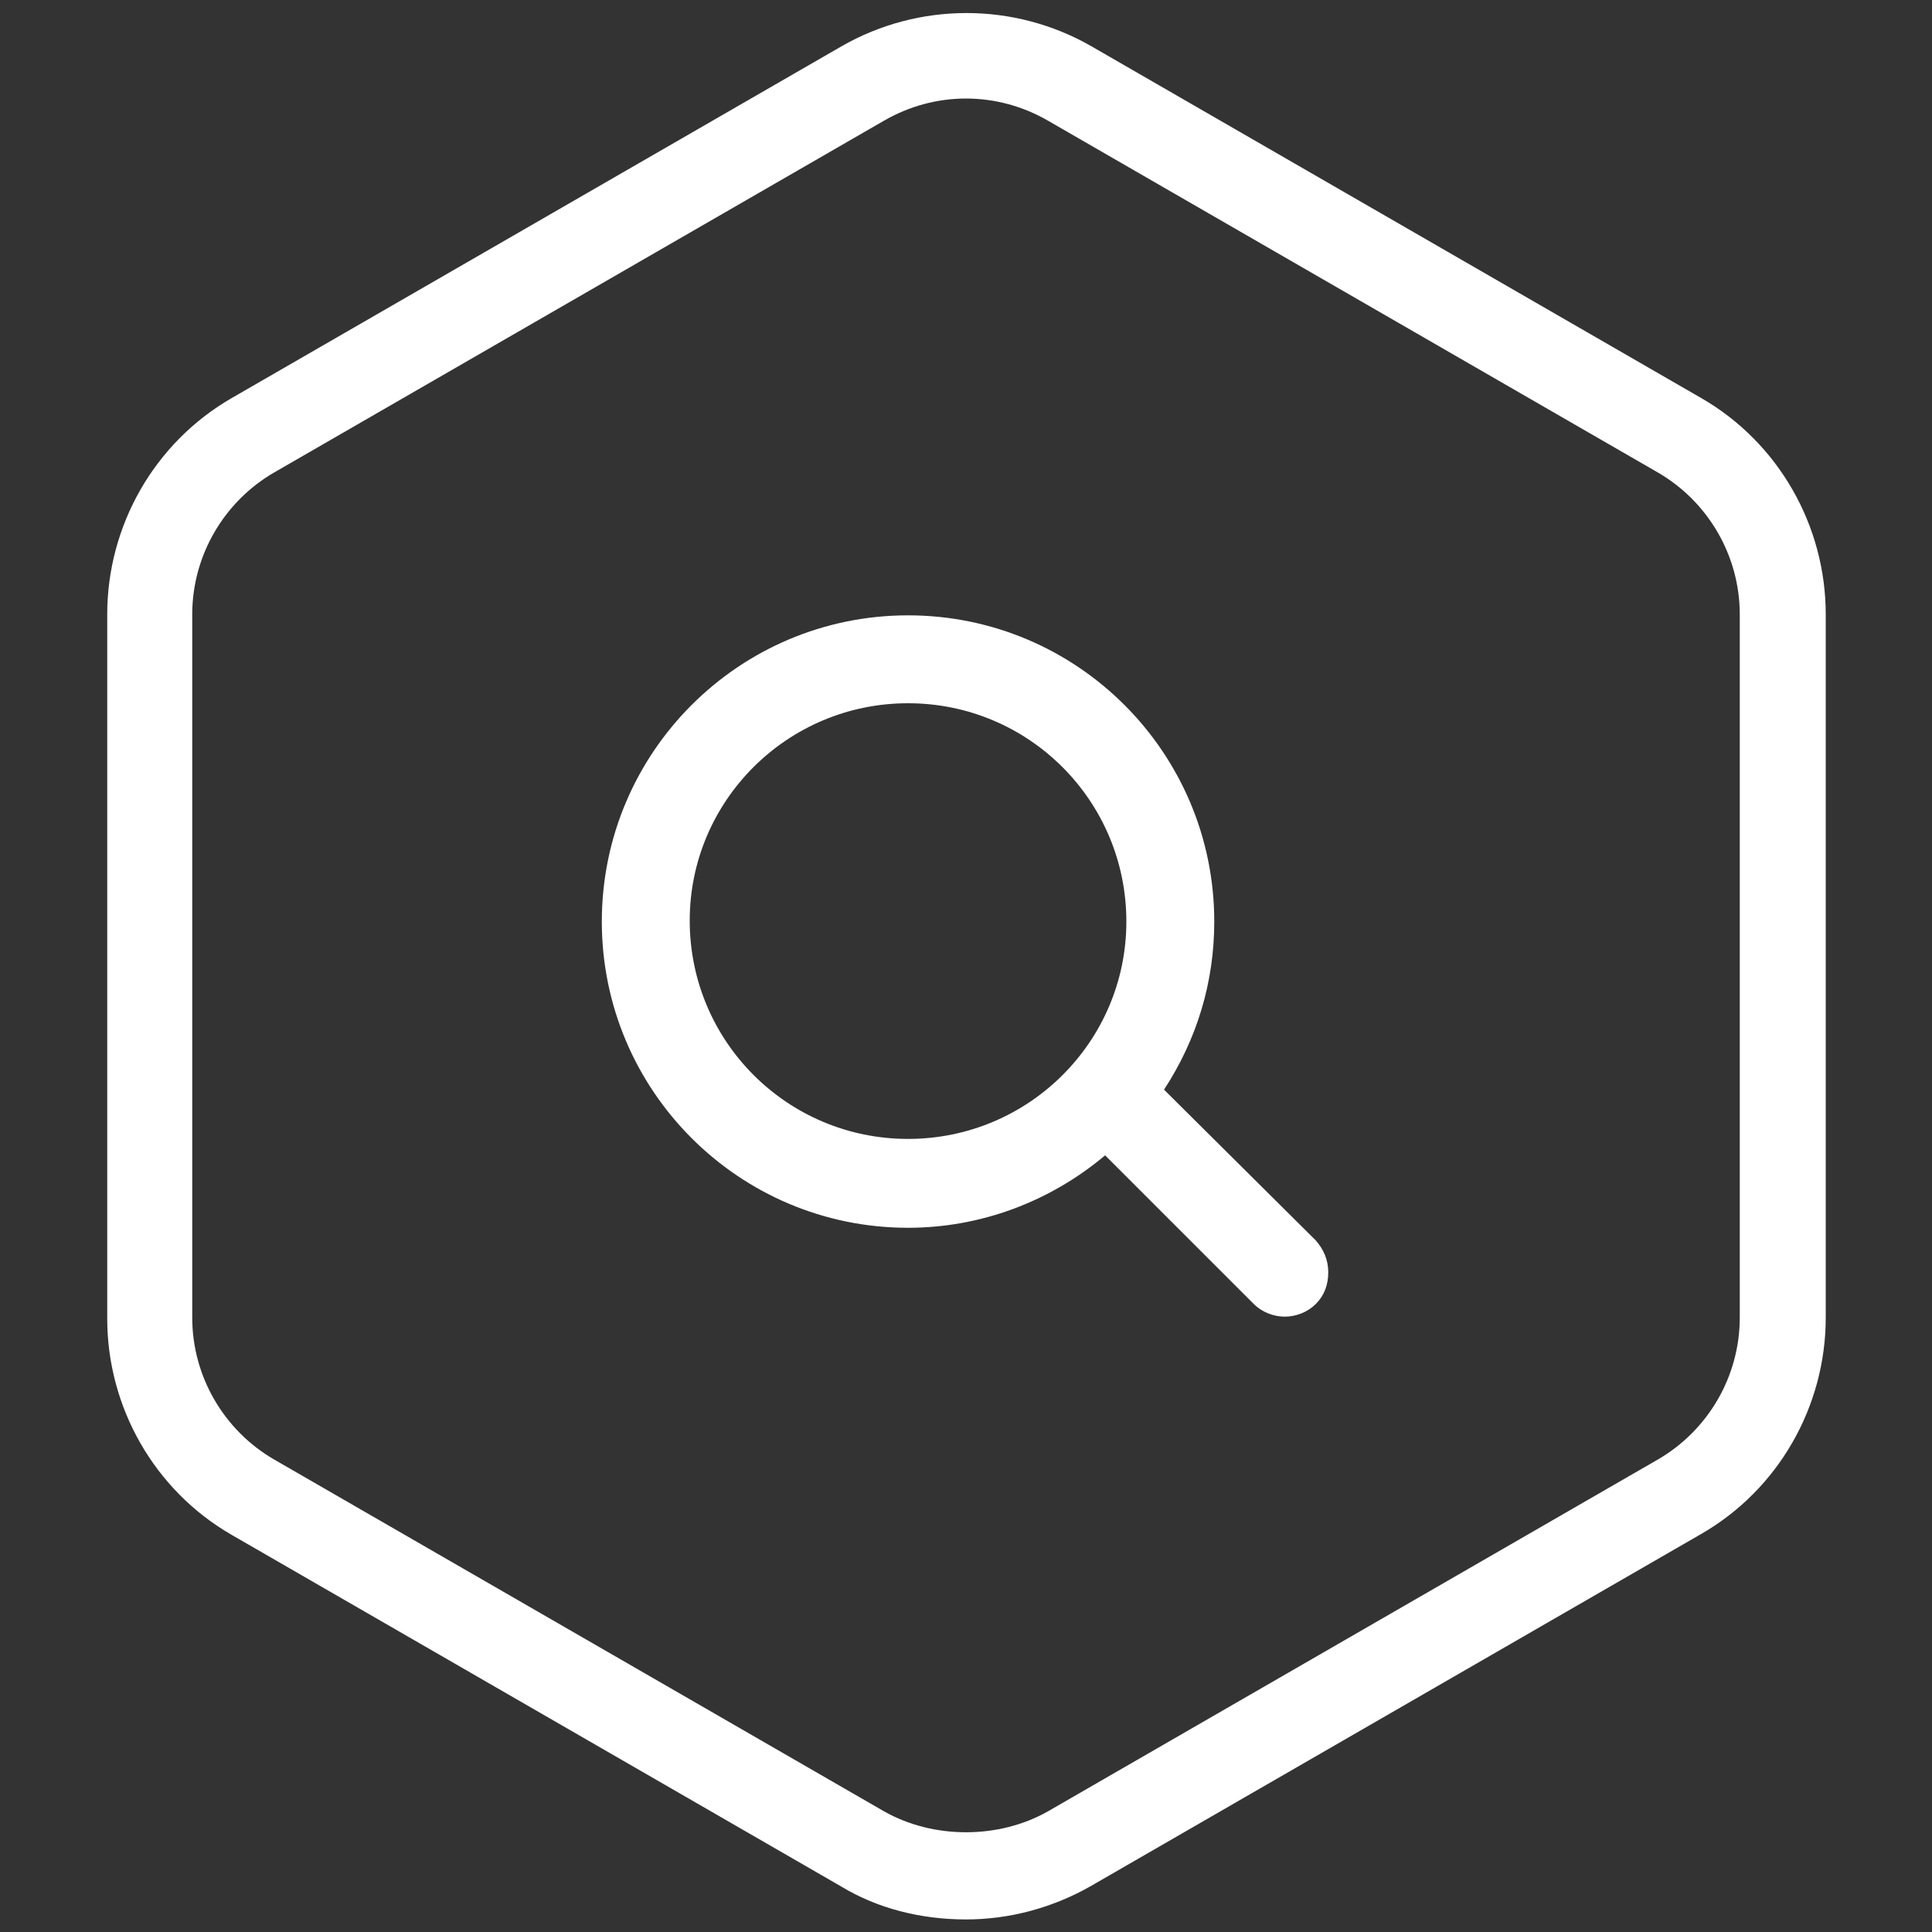 <?xml version="1.0" encoding="utf-8"?>
<!-- Generator: Adobe Illustrator 24.0.3, SVG Export Plug-In . SVG Version: 6.00 Build 0)  -->
<svg version="1.1" id="Layer_1" xmlns="http://www.w3.org/2000/svg" xmlns:xlink="http://www.w3.org/1999/xlink" x="0px" y="0px"
	 viewBox="0 0 200 200" style="enable-background:new 0 0 200 200;" xml:space="preserve">
<rect x="0" y="0" width="200" height="200" fill="#333333" stroke="none"/>
<style type="text/css">
	.st0{fill:#FFFFFF;}
</style>
<g>
	<path class="st0" d="M176.1,41.2L113,4.8c-8-4.6-17.9-4.6-25.9,0L24,41.2c-8,4.6-12.9,13.2-12.9,22.4v72.9
		c0,9.2,4.9,17.8,12.9,22.4l63.1,36.4c3.8,2.3,8.3,3.4,12.9,3.4c4.5,0,9-1.2,13-3.5l63.1-36.4c8-4.6,12.9-13.2,12.9-22.4V63.6
		C189,54.4,184.1,45.8,176.1,41.2z M180.1,63.6v72.8c0,6.1-3.3,11.7-8.5,14.7l-63.1,36.4c-5.1,2.9-11.9,2.9-17,0l-63.1-36.4
		c-5.2-3-8.5-8.6-8.5-14.7V63.6c0-6.1,3.3-11.7,8.5-14.7l63.1-36.4c2.6-1.5,5.5-2.3,8.5-2.3s5.9,0.8,8.5,2.3l63.1,36.4
		C176.8,51.9,180.1,57.5,180.1,63.6z"/>
	<path class="st0" d="M120.5,112.8c3.4-5.2,5.2-11.1,5.2-17.4c0-17.5-14.2-31.7-31.7-31.7S62.3,77.9,62.3,95.4
		c0,17.5,14.2,31.7,31.7,31.7c7.5,0,14.7-2.7,20.4-7.5l15.4,15.4c0.8,0.8,2,1.3,3.2,1.3s2.4-0.5,3.2-1.3c0.9-0.9,1.3-2,1.3-3.3
		s-0.5-2.4-1.3-3.3L120.5,112.8z M94,117.9c-12.5,0-22.6-10.1-22.6-22.6c0-12.4,10.1-22.5,22.6-22.5s22.6,10.1,22.6,22.6
		C116.6,107.8,106.5,117.9,94,117.9z"/>
</g>
</svg>
